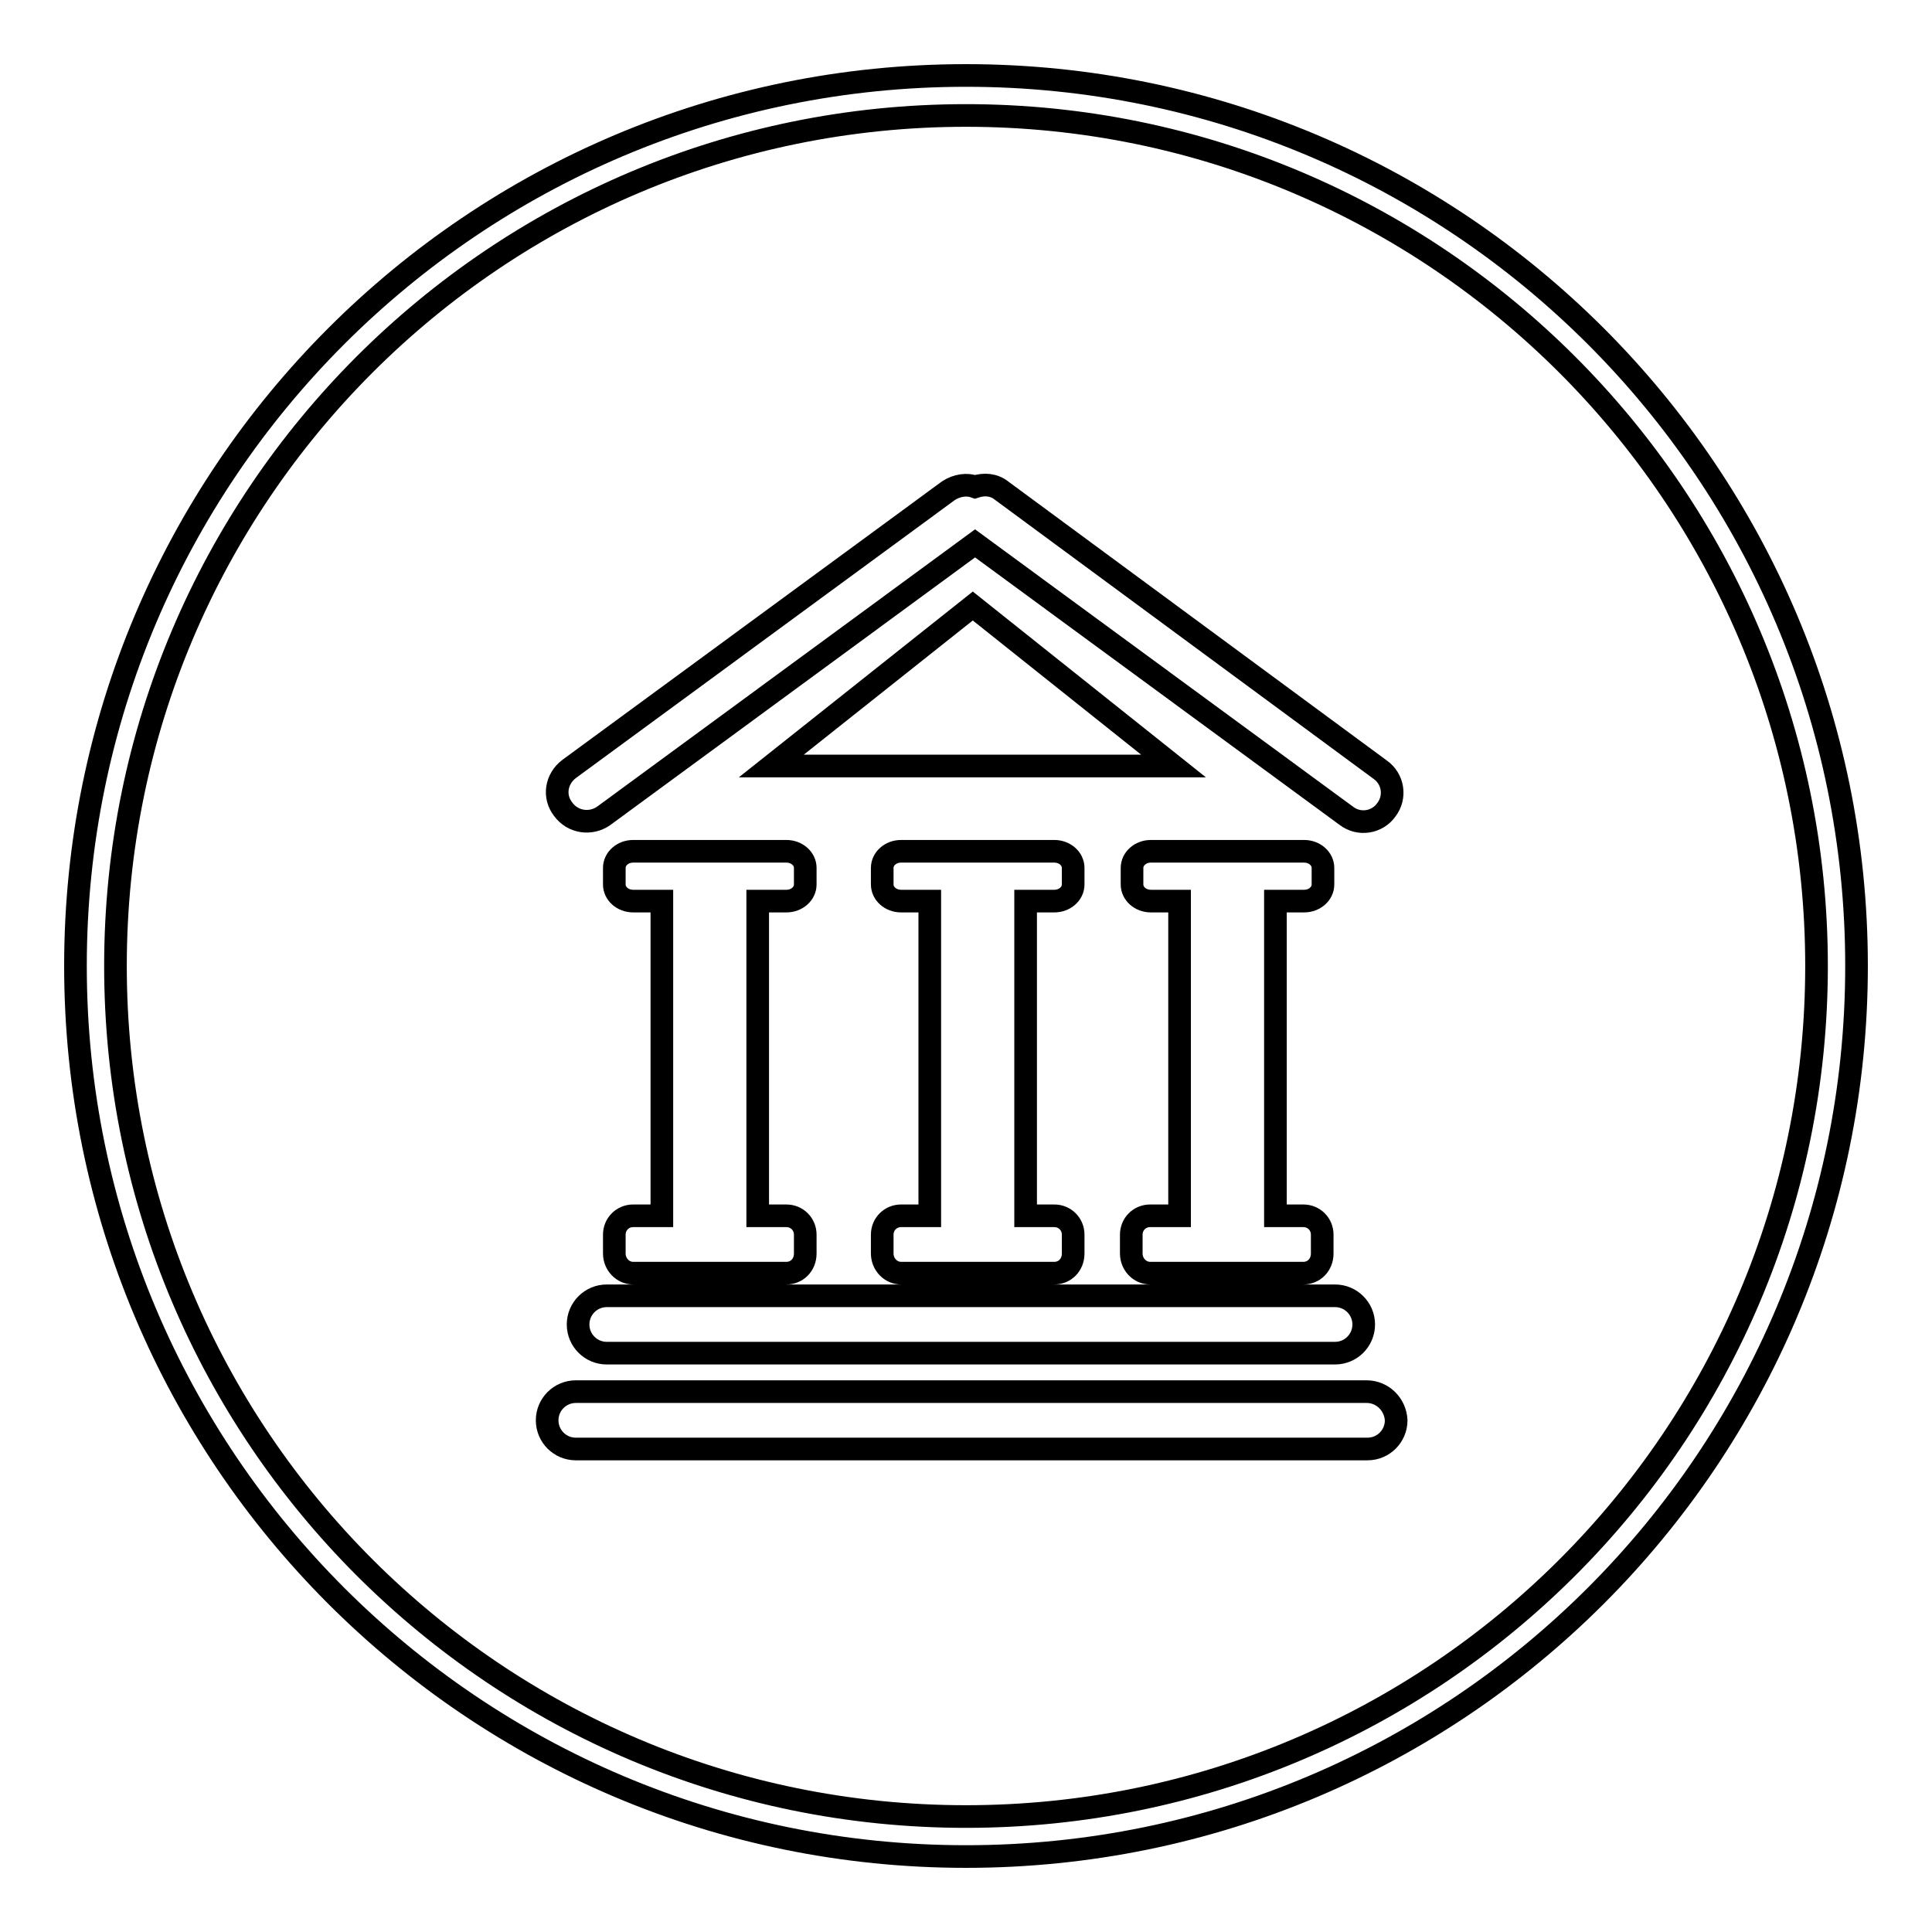 <?xml version="1.0" encoding="utf-8"?>
<!-- Svg Vector Icons : http://www.onlinewebfonts.com/icon -->
<!DOCTYPE svg PUBLIC "-//W3C//DTD SVG 1.1//EN" "http://www.w3.org/Graphics/SVG/1.1/DTD/svg11.dtd">
<svg version="1.1" xmlns="http://www.w3.org/2000/svg" xmlns:xlink="http://www.w3.org/1999/xlink" x="0px" y="0px" viewBox="0 0 256 256" enable-background="new 0 0 256 256" xml:space="preserve">
<g><g><path stroke-width="3" fill-opacity="0" stroke="#000000"  d="M128,10C62.8,10,10,62.8,10,128c0,65.2,52.8,118,118,118c65.2,0,118-52.8,118-118C246,62.8,193.2,10,128,10z M128,240.7c-62.2,0-112.7-50.4-112.7-112.7C15.3,65.7,65.8,15.3,128,15.3c62.2,0,112.7,50.5,112.7,112.7C240.7,190.3,190.2,240.7,128,240.7z"/><path stroke-width="3" fill-opacity="0" stroke="#000000"  d="M80,108.1l49.2-36.1l49.2,36.1c1.7,1.3,4.1,0.9,5.3-0.8c1.3-1.7,0.9-4.1-0.8-5.3L132.7,65c-1-0.8-2.3-0.9-3.5-0.5c-1.1-0.4-2.4-0.2-3.5,0.5l-50.3,36.9c-1.7,1.3-2.1,3.6-0.8,5.3C75.9,109,78.3,109.3,80,108.1z M83.9,161.1c-1.4,0-2.5,1.1-2.5,2.5v2.5c0,1.4,1.1,2.6,2.5,2.6h20.3c1.4,0,2.5-1.1,2.5-2.6v-2.5c0-1.4-1.1-2.5-2.5-2.5h-3.8v-41.7h3.8c1.4,0,2.5-1,2.5-2.2V115c0-1.2-1.1-2.2-2.5-2.2H83.9c-1.4,0-2.5,1-2.5,2.2v2.2c0,1.2,1.1,2.2,2.5,2.2h3.8v41.7H83.9z M119.4,161.1c-1.4,0-2.5,1.1-2.5,2.5v2.5c0,1.4,1.1,2.6,2.5,2.6h20.3c1.4,0,2.5-1.1,2.5-2.6v-2.5c0-1.4-1.1-2.5-2.5-2.5h-3.8v-41.7h3.8c1.4,0,2.5-1,2.5-2.2V115c0-1.2-1.1-2.2-2.5-2.2h-20.3c-1.4,0-2.5,1-2.5,2.2v2.2c0,1.2,1.1,2.2,2.5,2.2h3.8v41.7H119.4z M152.4,161.1c-1.4,0-2.5,1.1-2.5,2.5v2.5c0,1.4,1.1,2.6,2.5,2.6h20.3c1.4,0,2.5-1.1,2.5-2.6v-2.5c0-1.4-1.1-2.5-2.5-2.5H169v-41.7h3.8c1.4,0,2.5-1,2.5-2.2V115c0-1.2-1.1-2.2-2.5-2.2h-20.3c-1.4,0-2.5,1-2.5,2.2v2.2c0,1.2,1.1,2.2,2.5,2.2h3.8v41.7H152.4z M76.6,175.5c0,2.1,1.7,3.8,3.8,3.8h96.5c2.1,0,3.8-1.7,3.8-3.8c0-2.1-1.7-3.8-3.8-3.8H80.4C78.3,171.7,76.6,173.4,76.6,175.5z M181.1,184.4H76.3c-2.1,0-3.8,1.7-3.8,3.8c0,2.1,1.7,3.8,3.8,3.8h104.9c2.1,0,3.8-1.7,3.8-3.8C184.9,186.1,183.2,184.4,181.1,184.4z"/><path stroke-width="3" fill-opacity="0" stroke="#000000"  d="M128.9,80.3l-26.7,21.2h53.3L128.9,80.3z"/></g></g>
</svg>